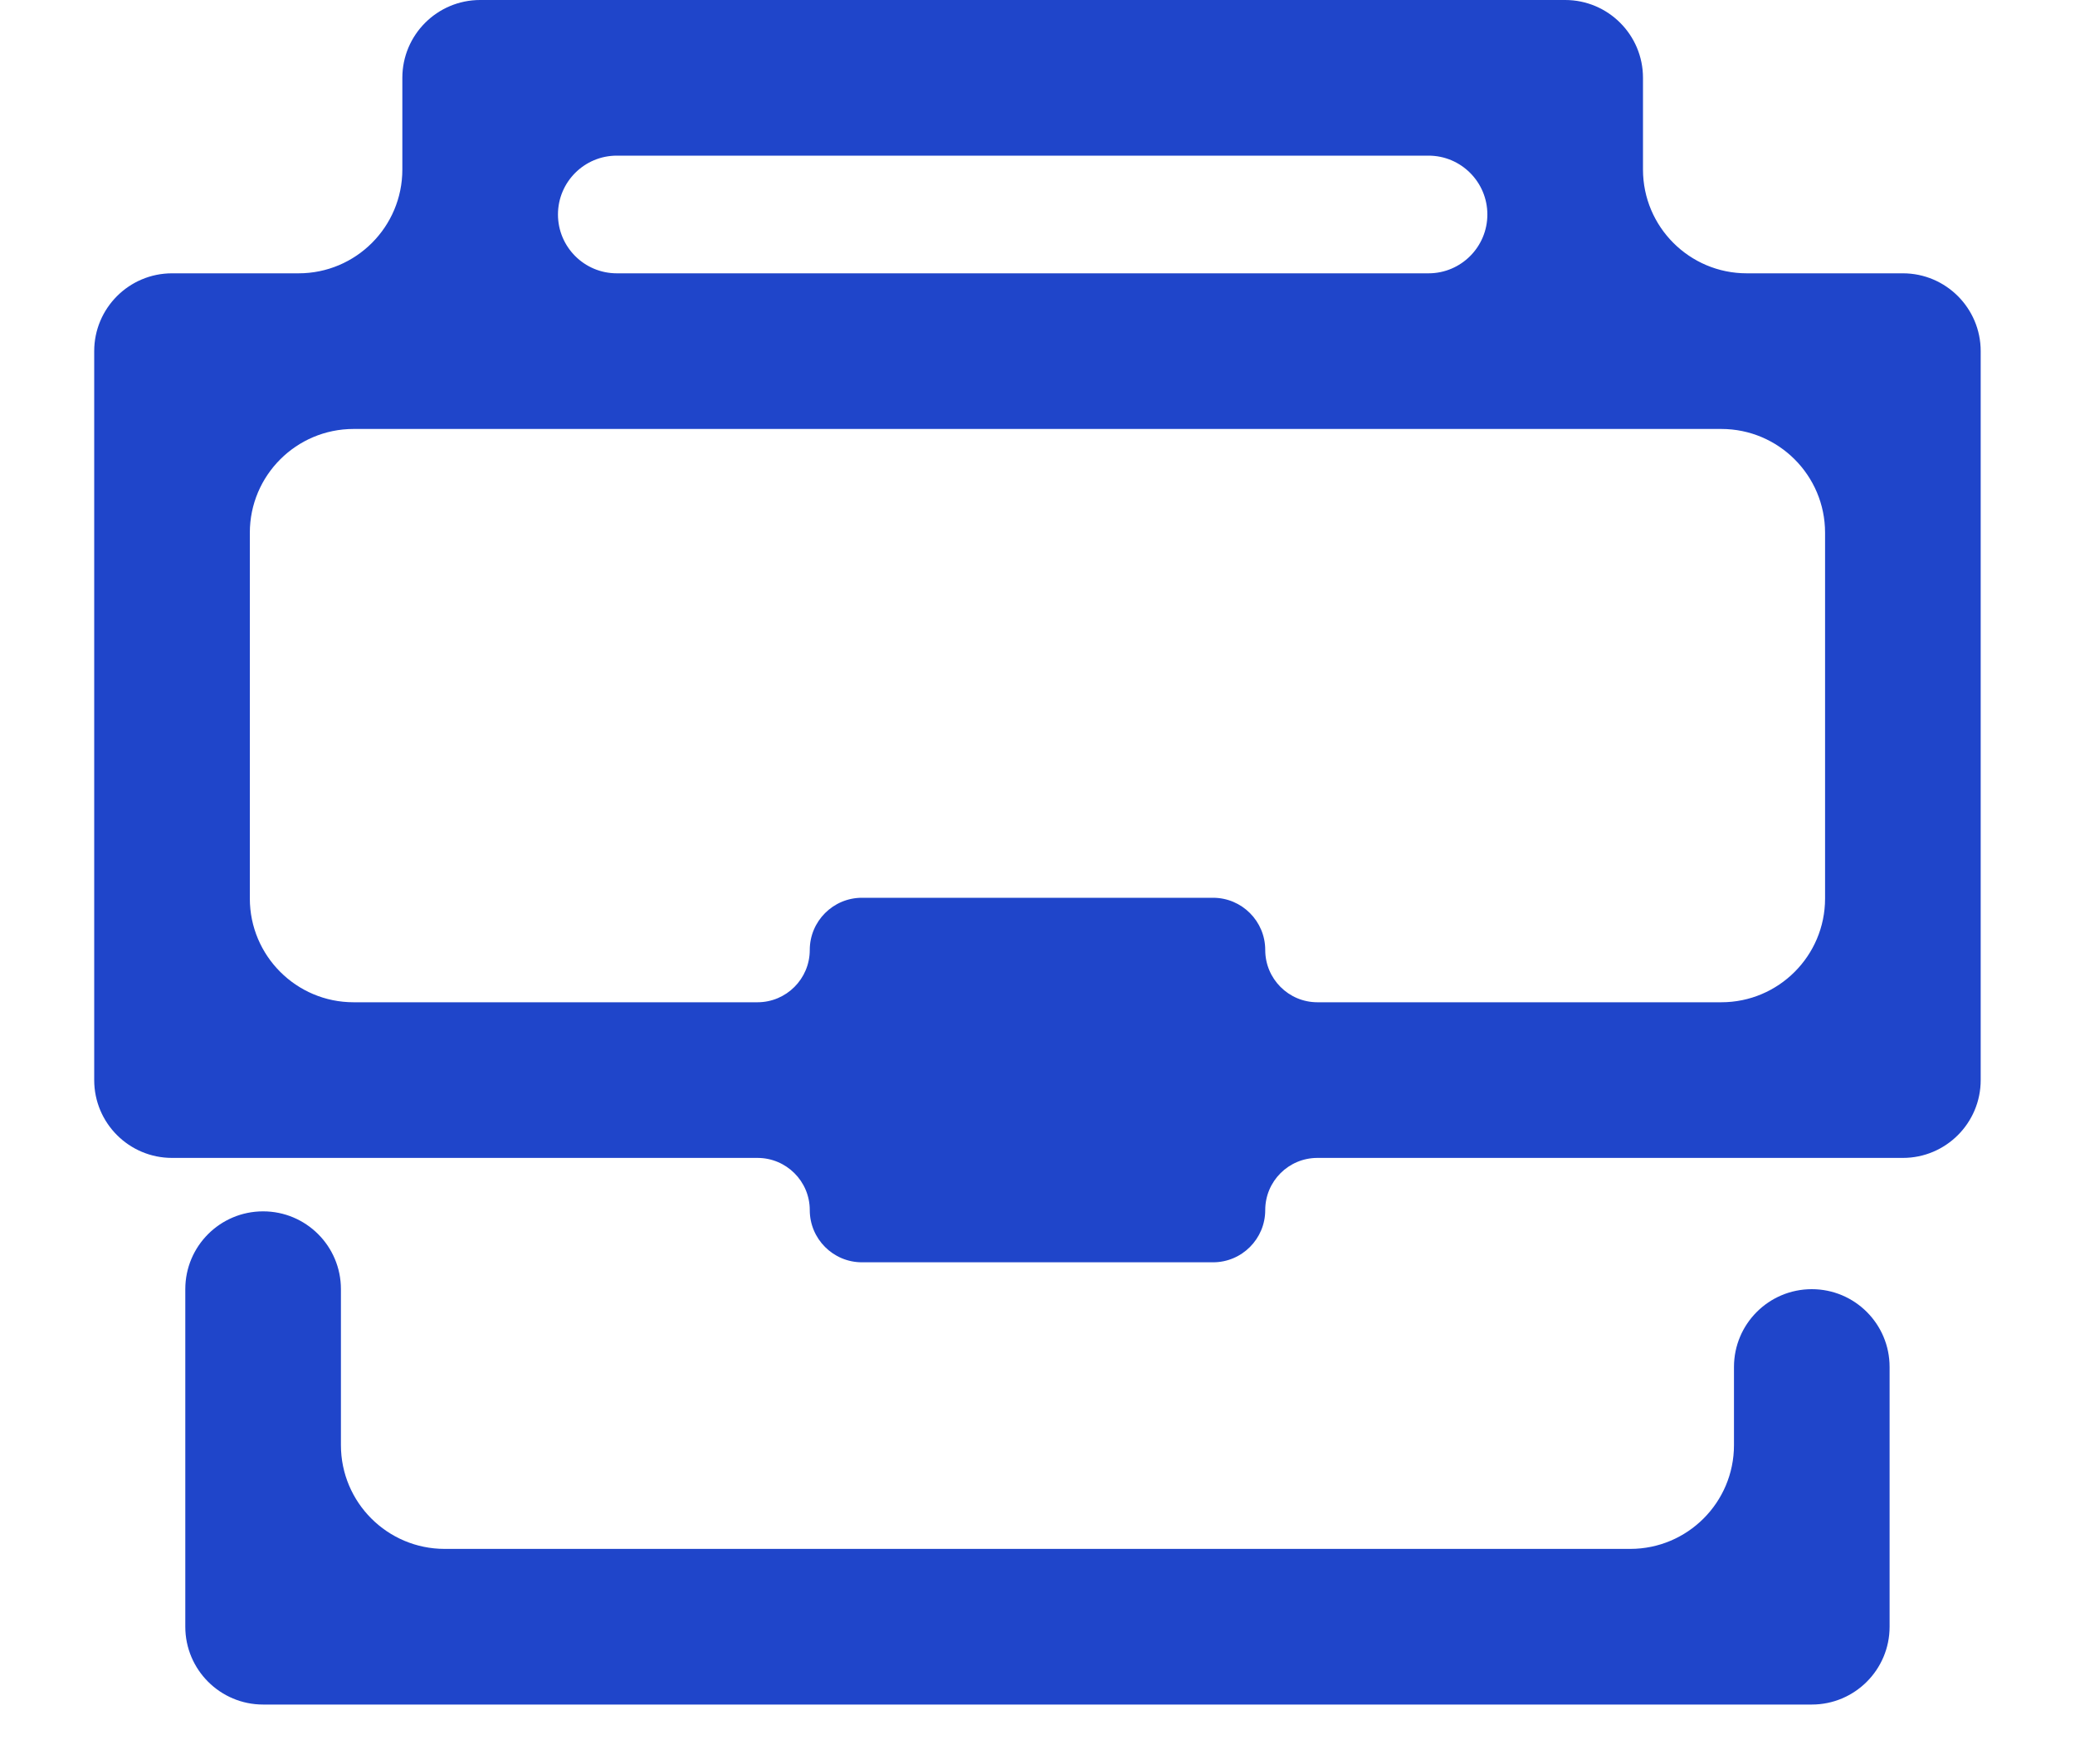<?xml version="1.0" encoding="UTF-8"?> <svg xmlns="http://www.w3.org/2000/svg" width="20" height="17" viewBox="0 0 20 17" fill="none"><path fill-rule="evenodd" clip-rule="evenodd" d="M4.628 0C4.214 0 3.878 0.336 3.878 0.75V1.634C3.878 2.186 3.43 2.634 2.878 2.634H1.658V2.634C1.244 2.634 0.908 2.97 0.908 3.384V3.384V10.409V10.409C0.908 10.823 1.244 11.159 1.658 11.159V11.159H7.301C7.579 11.159 7.805 11.384 7.805 11.662V11.662C7.805 11.939 8.03 12.165 8.308 12.165H11.692C11.97 12.165 12.195 11.939 12.195 11.662V11.662C12.195 11.384 12.42 11.159 12.698 11.159H18.341V11.159C18.755 11.159 19.091 10.823 19.091 10.409V10.409V3.384V3.384C19.091 2.97 18.755 2.634 18.341 2.634V2.634H16.836C16.284 2.634 15.836 2.186 15.836 1.634V0.75C15.836 0.336 15.5 0 15.086 0H4.628ZM13.769 2.634C14.082 2.634 14.336 2.38 14.336 2.067V2.067C14.336 1.754 14.082 1.5 13.769 1.5H5.945C5.632 1.5 5.378 1.754 5.378 2.067V2.067C5.378 2.38 5.632 2.634 5.945 2.634H13.769ZM3.286 12.424C3.286 12.009 2.95 11.674 2.536 11.674C2.122 11.674 1.786 12.009 1.786 12.424V15.677C1.786 16.091 2.122 16.427 2.536 16.427H17.463C17.877 16.427 18.213 16.091 18.213 15.677V13.174C18.213 12.759 17.877 12.424 17.463 12.424V12.424C17.049 12.424 16.713 12.759 16.713 13.174V13.927C16.713 14.479 16.265 14.927 15.713 14.927H4.286C3.734 14.927 3.286 14.479 3.286 13.927V12.424ZM17.591 8.659C17.591 9.211 17.143 9.659 16.591 9.659H12.698C12.42 9.659 12.195 9.433 12.195 9.155V9.155C12.195 8.878 11.97 8.652 11.692 8.652H8.308C8.03 8.652 7.805 8.878 7.805 9.155V9.155C7.805 9.433 7.579 9.659 7.301 9.659H3.408C2.856 9.659 2.408 9.211 2.408 8.659V5.134C2.408 4.582 2.856 4.134 3.408 4.134H16.591C17.143 4.134 17.591 4.582 17.591 5.134V8.659Z" fill="#1F45CA"></path></svg> 